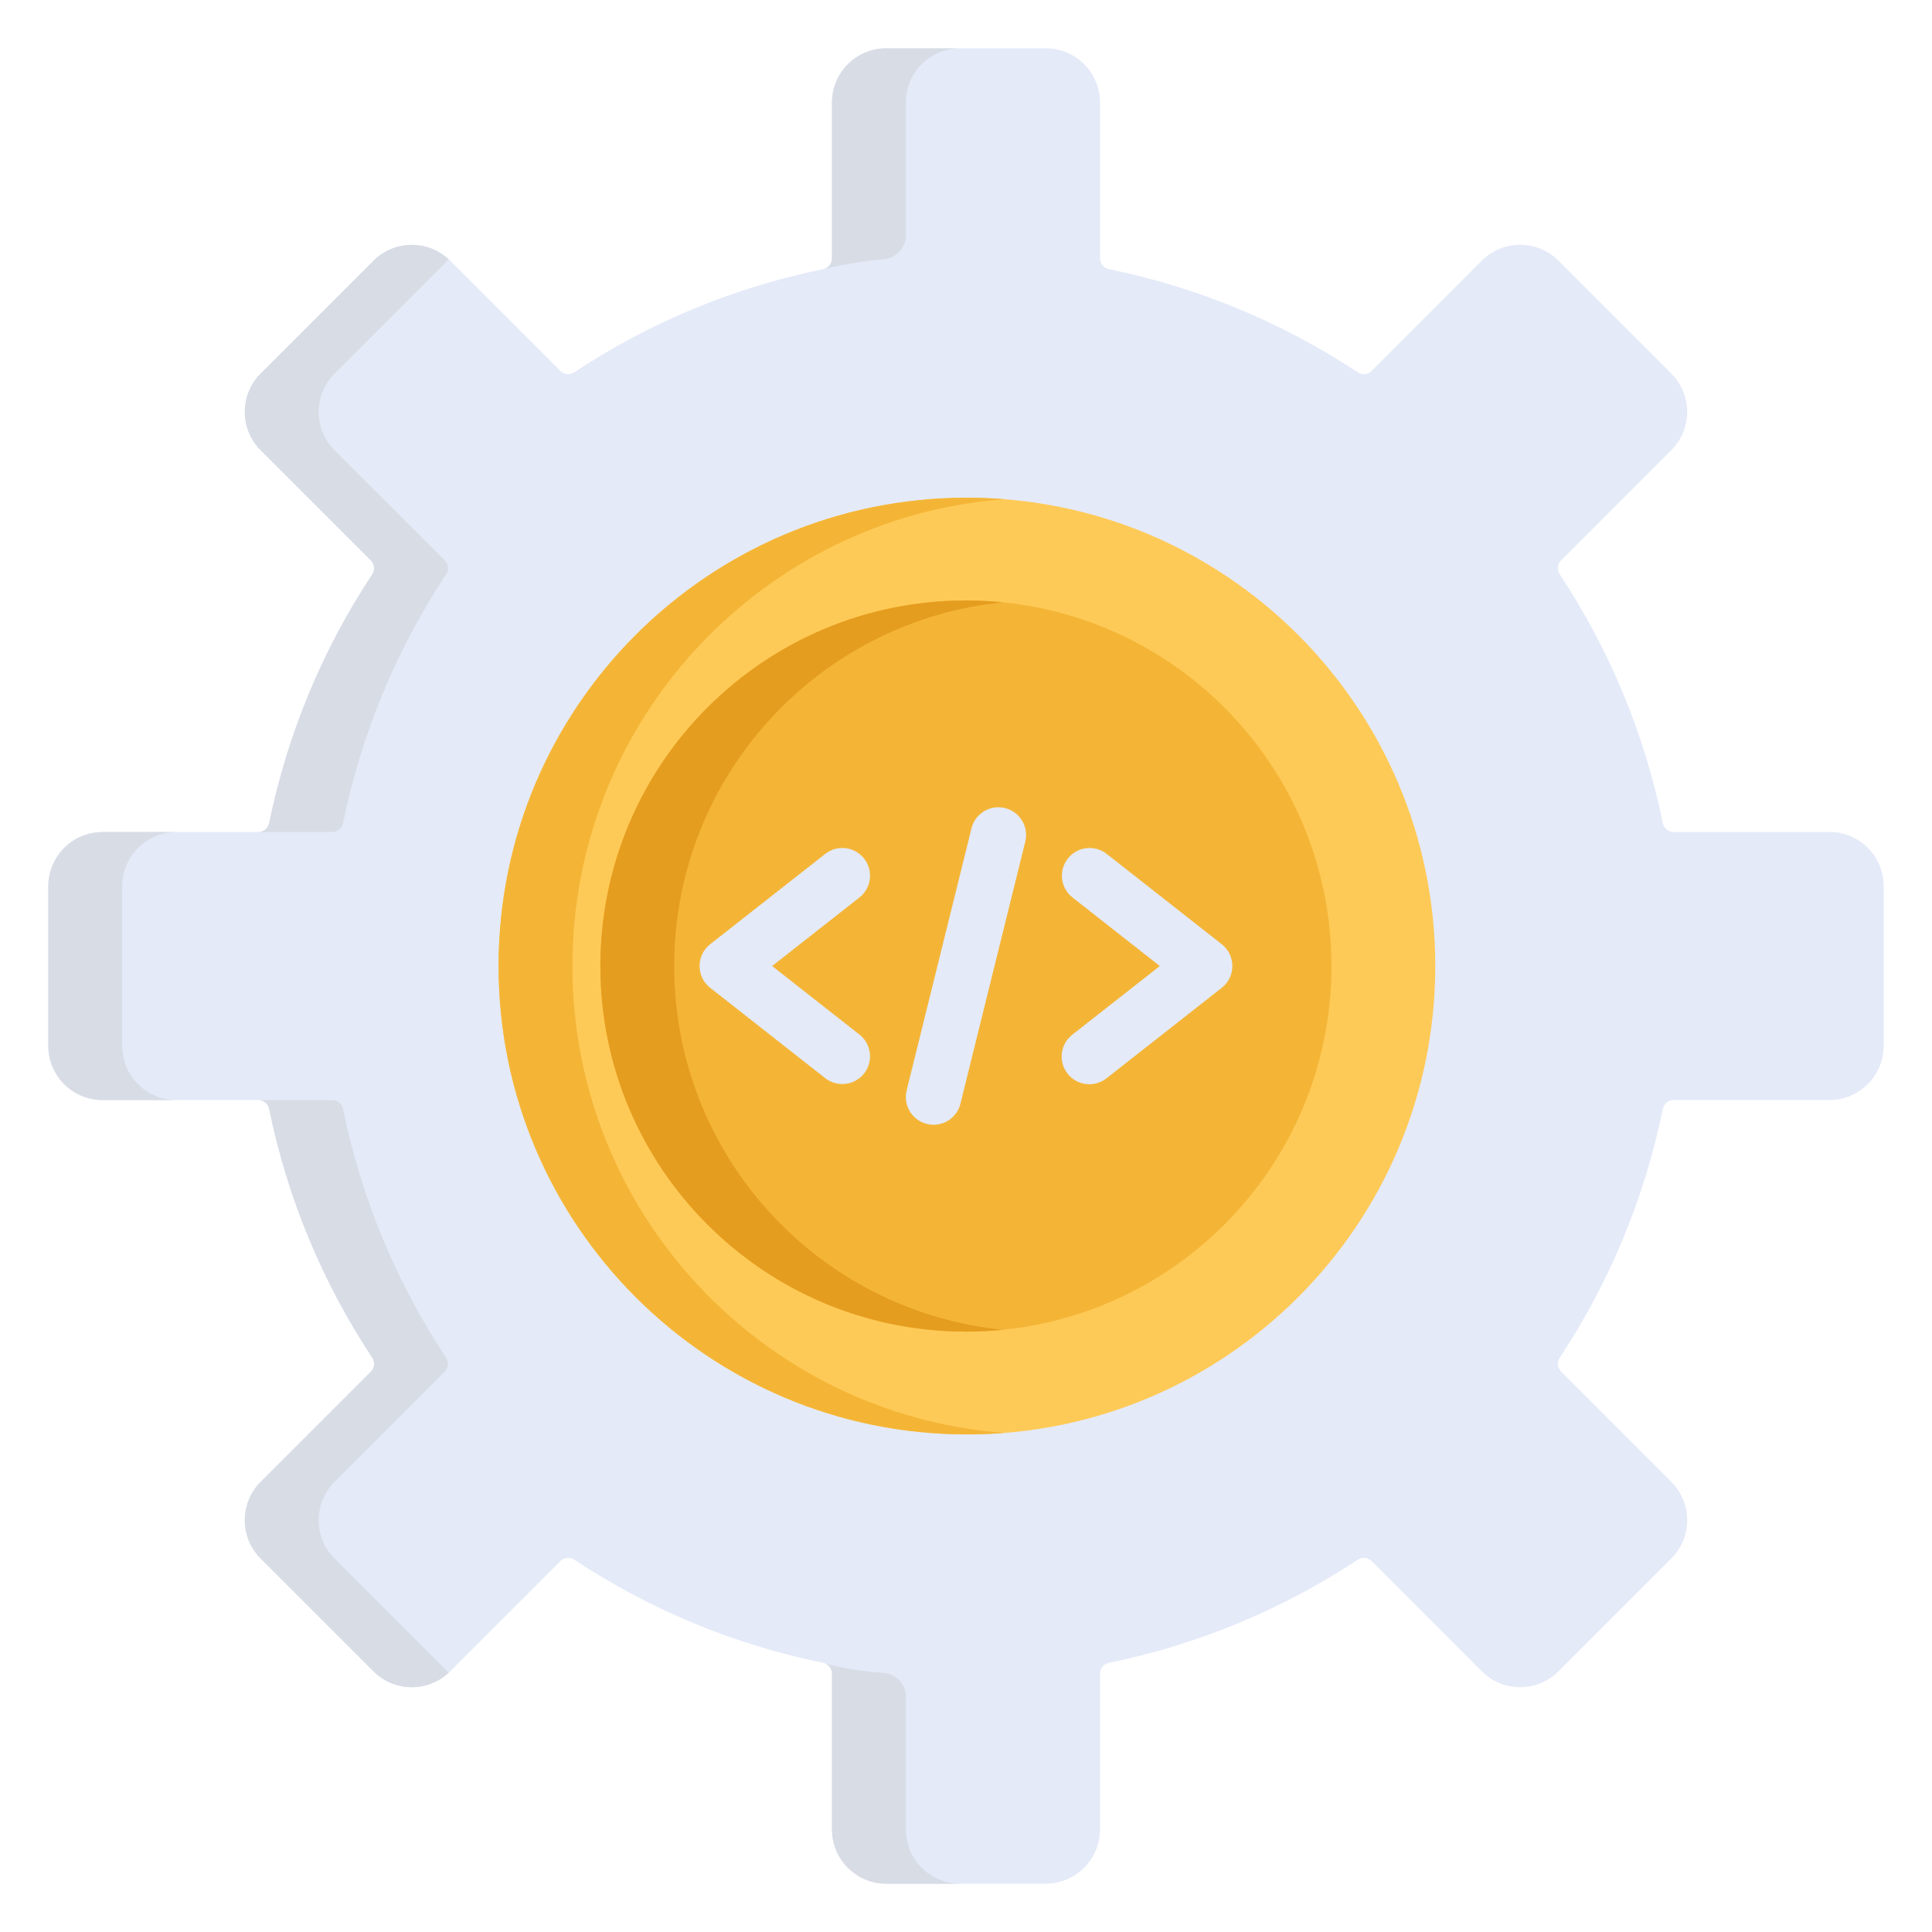 <svg width="60" height="60" viewBox="0 0 60 60" fill="none" xmlns="http://www.w3.org/2000/svg">
<path d="M56.815 25.838H51.975C51.896 25.838 51.82 25.811 51.759 25.76C51.698 25.71 51.656 25.64 51.64 25.563C51.078 22.806 49.991 20.182 48.439 17.835C48.395 17.77 48.375 17.691 48.383 17.612C48.391 17.534 48.425 17.46 48.481 17.404L51.903 13.982C52.561 13.324 52.561 12.257 51.903 11.599L48.401 8.096C47.743 7.438 46.676 7.438 46.018 8.096L42.596 11.519C42.54 11.575 42.466 11.609 42.387 11.617C42.309 11.625 42.23 11.605 42.164 11.561C39.817 10.009 37.194 8.922 34.437 8.359C34.36 8.344 34.29 8.302 34.24 8.241C34.189 8.18 34.162 8.104 34.162 8.025V3.185C34.162 2.254 33.407 1.5 32.476 1.5H27.523C26.593 1.5 25.838 2.254 25.838 3.185V8.025C25.838 8.104 25.811 8.18 25.76 8.241C25.71 8.302 25.64 8.344 25.563 8.359C22.806 8.922 20.183 10.008 17.836 11.561C17.77 11.605 17.691 11.625 17.613 11.617C17.534 11.609 17.46 11.575 17.404 11.519L13.982 8.096C13.324 7.438 12.257 7.438 11.599 8.096L8.096 11.599C7.438 12.257 7.438 13.324 8.096 13.982L11.519 17.404C11.575 17.46 11.609 17.534 11.617 17.612C11.624 17.691 11.605 17.77 11.561 17.835C10.009 20.182 8.922 22.806 8.359 25.563C8.344 25.64 8.302 25.71 8.241 25.76C8.18 25.811 8.104 25.838 8.025 25.838H3.185C2.254 25.838 1.5 26.593 1.5 27.524V32.476C1.5 33.407 2.254 34.162 3.185 34.162H8.025C8.104 34.162 8.18 34.189 8.241 34.24C8.302 34.29 8.344 34.36 8.359 34.437C8.922 37.194 10.009 39.817 11.561 42.164C11.605 42.23 11.625 42.309 11.617 42.388C11.609 42.466 11.575 42.54 11.519 42.596L8.096 46.018C7.438 46.676 7.438 47.743 8.096 48.401L11.599 51.904C12.257 52.562 13.324 52.562 13.982 51.904L17.404 48.481C17.46 48.425 17.534 48.391 17.613 48.383C17.691 48.375 17.77 48.395 17.836 48.439C20.183 49.991 22.806 51.078 25.563 51.641C25.64 51.656 25.71 51.698 25.76 51.759C25.811 51.82 25.838 51.896 25.838 51.975V56.815C25.838 57.745 26.593 58.5 27.523 58.5H32.476C33.407 58.5 34.162 57.745 34.162 56.815V51.975C34.162 51.896 34.189 51.82 34.24 51.759C34.29 51.698 34.36 51.656 34.437 51.641C37.194 51.078 39.817 49.991 42.164 48.439C42.23 48.395 42.309 48.375 42.387 48.383C42.466 48.391 42.539 48.425 42.596 48.481L46.018 51.904C46.676 52.562 47.743 52.562 48.401 51.904L51.904 48.401C52.562 47.743 52.562 46.676 51.904 46.018L48.481 42.596C48.425 42.54 48.391 42.466 48.383 42.388C48.375 42.309 48.395 42.23 48.439 42.164C49.991 39.817 51.078 37.194 51.641 34.437C51.656 34.36 51.698 34.29 51.759 34.24C51.82 34.189 51.896 34.162 51.975 34.162H56.815C57.745 34.162 58.5 33.407 58.5 32.476V27.523C58.5 26.593 57.745 25.838 56.815 25.838Z" fill="#E4EAF8"/>
<path d="M11.519 17.406C11.575 17.462 11.609 17.536 11.617 17.614C11.624 17.693 11.605 17.772 11.561 17.837C10.009 20.184 8.922 22.808 8.359 25.565C8.344 25.642 8.302 25.712 8.241 25.762C8.18 25.812 8.104 25.84 8.025 25.84H10.319C10.398 25.84 10.474 25.812 10.535 25.762C10.596 25.712 10.638 25.642 10.653 25.565C11.216 22.808 12.303 20.184 13.855 17.837C13.899 17.772 13.918 17.693 13.911 17.614C13.903 17.536 13.868 17.462 13.813 17.406L10.39 13.984C9.732 13.326 9.732 12.259 10.39 11.6L13.893 8.098C13.907 8.084 13.922 8.071 13.937 8.058C13.276 7.442 12.242 7.454 11.599 8.098L8.096 11.6C7.438 12.259 7.438 13.326 8.096 13.984L11.519 17.406ZM3.794 32.478V27.525C3.794 26.595 4.548 25.84 5.479 25.84H3.185C2.255 25.84 1.5 26.595 1.5 27.526V32.478C1.5 33.409 2.254 34.164 3.185 34.164H5.479C4.548 34.164 3.794 33.409 3.794 32.478ZM13.893 51.906L10.39 48.403C9.732 47.745 9.732 46.678 10.39 46.02L13.813 42.597C13.868 42.541 13.903 42.468 13.911 42.389C13.918 42.311 13.899 42.232 13.855 42.166C12.302 39.819 11.216 37.196 10.653 34.439C10.638 34.361 10.596 34.292 10.535 34.242C10.474 34.191 10.398 34.164 10.319 34.164H8.025C8.104 34.164 8.18 34.191 8.241 34.242C8.302 34.292 8.344 34.361 8.359 34.439C8.922 37.196 10.008 39.819 11.561 42.166C11.605 42.232 11.624 42.311 11.617 42.389C11.609 42.468 11.575 42.541 11.519 42.597L8.096 46.02C7.438 46.678 7.438 47.745 8.096 48.403L11.599 51.906C12.242 52.549 13.276 52.562 13.937 51.946C13.922 51.932 13.907 51.92 13.893 51.906Z" fill="#D8DCE5"/>
<path d="M30.029 44.547C38.062 44.547 44.574 38.035 44.574 30.002C44.574 21.969 38.062 15.457 30.029 15.457C21.996 15.457 15.484 21.969 15.484 30.002C15.484 38.035 21.996 44.547 30.029 44.547Z" fill="#FECA57"/>
<path d="M29.998 41.355C36.268 41.355 41.351 36.272 41.351 30.002C41.351 23.731 36.268 18.648 29.998 18.648C23.727 18.648 18.645 23.731 18.645 30.002C18.645 36.272 23.727 41.355 29.998 41.355Z" fill="#F4B537"/>
<path d="M17.778 30.002C17.778 22.355 23.679 16.087 31.176 15.502C30.794 15.472 30.412 15.457 30.029 15.457C21.996 15.457 15.484 21.969 15.484 30.002C15.484 38.034 21.996 44.546 30.029 44.546C30.415 44.546 30.797 44.531 31.176 44.501C23.679 43.916 17.778 37.648 17.778 30.002Z" fill="#F4B537"/>
<path d="M20.938 30.001C20.938 24.119 25.413 19.281 31.144 18.706C30.767 18.668 30.384 18.648 29.997 18.648C23.727 18.648 18.645 23.731 18.645 30.001C18.645 36.271 23.727 41.354 29.997 41.354C30.385 41.354 30.767 41.335 31.144 41.297C25.413 40.722 20.938 35.884 20.938 30.001Z" fill="#E59D1F"/>
<path d="M33.154 33.343C33.014 33.164 32.95 32.936 32.977 32.709C33.004 32.483 33.12 32.276 33.3 32.135L36.019 30.001L33.3 27.866C33.123 27.724 33.01 27.518 32.984 27.293C32.958 27.068 33.022 26.842 33.162 26.664C33.302 26.486 33.506 26.37 33.731 26.342C33.956 26.314 34.183 26.375 34.362 26.513L37.943 29.324C38.381 29.668 38.381 30.333 37.943 30.677L34.362 33.489C34.183 33.629 33.955 33.693 33.728 33.666C33.502 33.639 33.295 33.523 33.154 33.343ZM25.636 33.489L22.055 30.677C21.617 30.333 21.617 29.668 22.055 29.324L25.636 26.513C25.816 26.375 26.042 26.314 26.267 26.342C26.492 26.37 26.696 26.486 26.836 26.664C26.976 26.842 27.04 27.068 27.014 27.293C26.988 27.518 26.875 27.724 26.698 27.866L23.979 30.001L26.698 32.135C26.875 32.277 26.988 32.483 27.014 32.708C27.04 32.933 26.976 33.159 26.836 33.337C26.696 33.515 26.492 33.631 26.267 33.659C26.042 33.688 25.816 33.626 25.636 33.489ZM28.786 34.905C28.564 34.85 28.374 34.71 28.256 34.515C28.138 34.319 28.102 34.085 28.157 33.864L30.171 25.724C30.285 25.263 30.751 24.981 31.212 25.096C31.434 25.151 31.625 25.291 31.742 25.487C31.86 25.682 31.896 25.916 31.841 26.137L29.827 34.277C29.713 34.739 29.245 35.019 28.786 34.905Z" fill="#E4EAF8"/>
<path d="M28.132 3.185C28.132 2.254 28.886 1.5 29.817 1.5H27.523C26.592 1.5 25.838 2.255 25.838 3.185V8.025C25.838 8.104 25.81 8.18 25.76 8.241C25.71 8.302 25.64 8.344 25.562 8.359C25.562 8.359 26.433 8.136 27.44 8.054C27.83 8.022 28.132 7.699 28.132 7.307V3.185ZM28.132 56.815V52.692C28.132 52.3 27.827 51.978 27.436 51.952C26.484 51.889 25.813 51.713 25.621 51.658C25.685 51.683 25.74 51.726 25.778 51.783C25.817 51.84 25.838 51.907 25.838 51.975V56.815C25.838 57.745 26.593 58.5 27.523 58.5H29.817C28.886 58.5 28.132 57.745 28.132 56.815Z" fill="#D8DCE5"/>
</svg>
